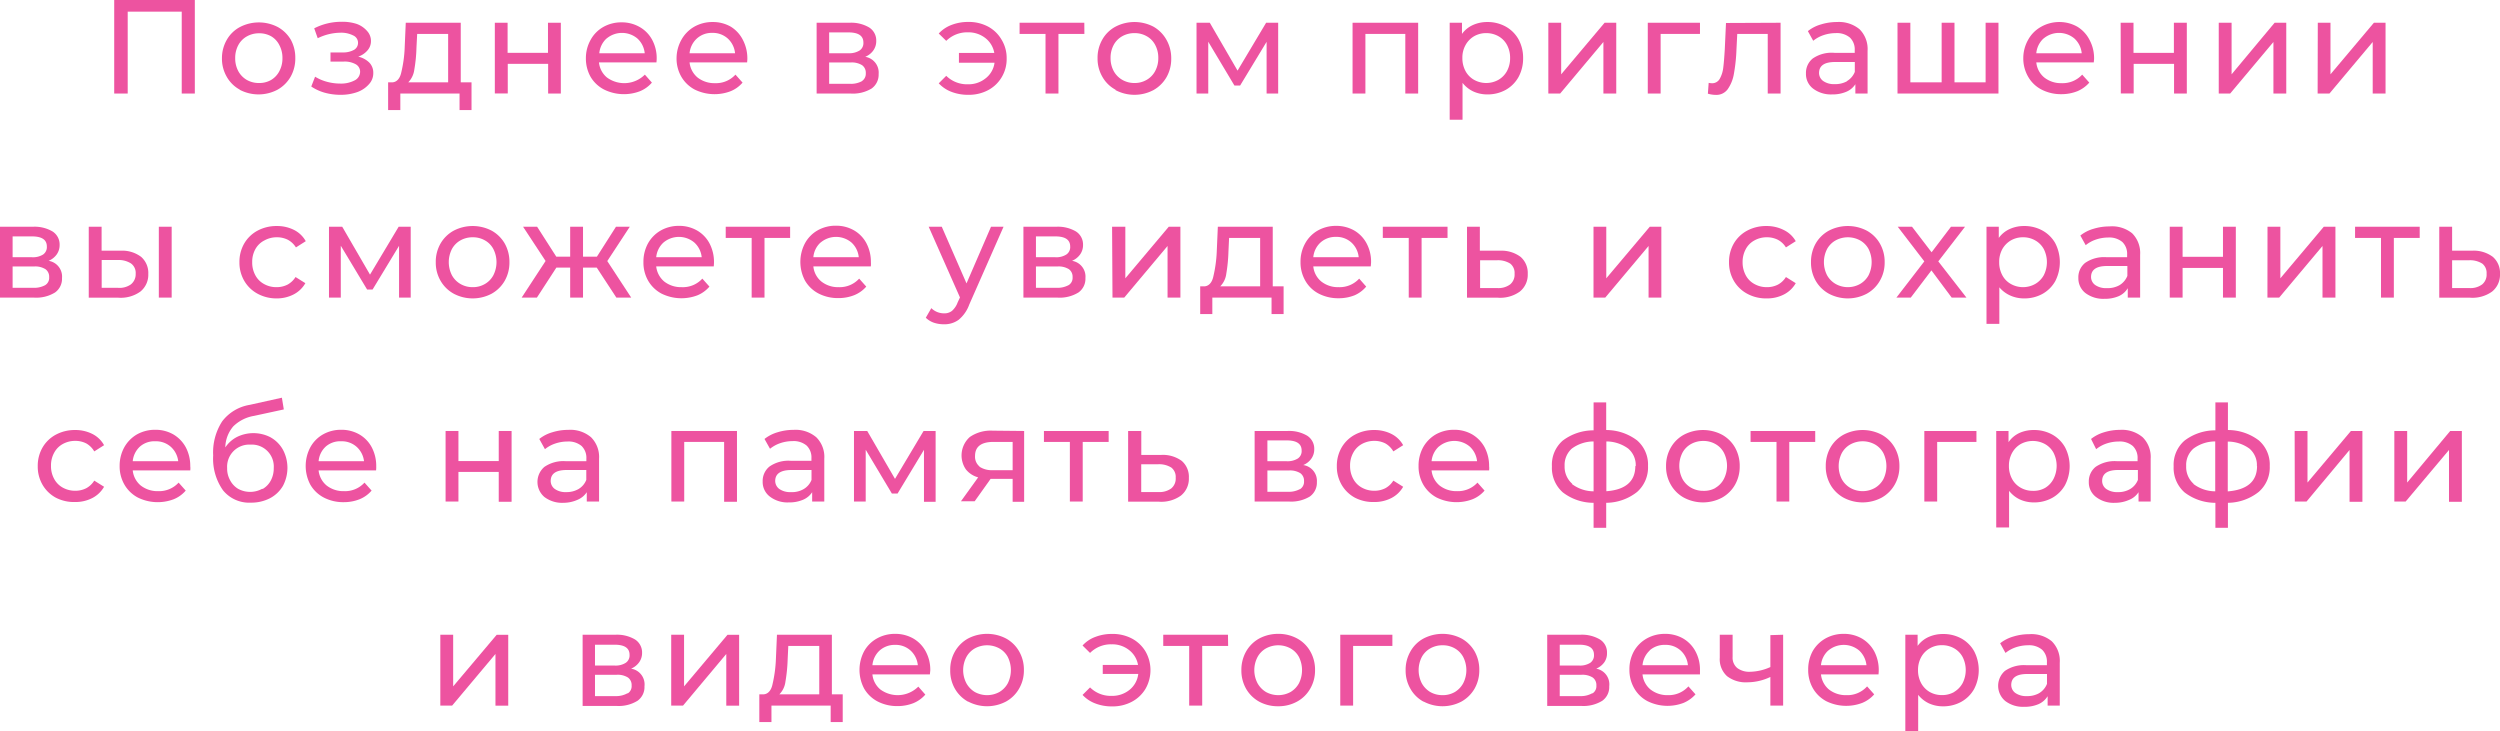 <?xml version="1.0" encoding="UTF-8"?> <svg xmlns="http://www.w3.org/2000/svg" viewBox="0 0 313.24 91.65"> <defs> <style>.cls-1{fill:#ed53a0;}</style> </defs> <g id="Слой_2" data-name="Слой 2"> <g id="Слой_1-2" data-name="Слой 1"> <path class="cls-1" d="M24.41,0V11.72H22.77V1.46H16V11.72H14.31V0Z"></path> <path class="cls-1" d="M30.06,11.24a4.15,4.15,0,0,1-1.65-1.62,4.52,4.52,0,0,1-.6-2.33A4.58,4.58,0,0,1,28.41,5a4.12,4.12,0,0,1,1.65-1.61,5.15,5.15,0,0,1,4.75,0A4.3,4.3,0,0,1,36.45,5,4.67,4.67,0,0,1,37,7.29a4.61,4.61,0,0,1-.59,2.33,4.32,4.32,0,0,1-1.64,1.62,5.08,5.08,0,0,1-4.75,0ZM34,10A2.74,2.74,0,0,0,35,8.92a3.36,3.36,0,0,0,.39-1.63A3.37,3.37,0,0,0,35,5.65,2.65,2.65,0,0,0,34,4.56a3,3,0,0,0-1.53-.39,3.07,3.07,0,0,0-1.54.39,2.74,2.74,0,0,0-1.07,1.09,3.37,3.37,0,0,0-.39,1.64,3.36,3.36,0,0,0,.39,1.63A2.83,2.83,0,0,0,30.9,10a3,3,0,0,0,1.54.4A2.91,2.91,0,0,0,34,10Z"></path> <path class="cls-1" d="M46.29,7.86a1.81,1.81,0,0,1,.48,1.29,2,2,0,0,1-.53,1.39,3.53,3.53,0,0,1-1.48,1,6.2,6.2,0,0,1-2.12.34,7.44,7.44,0,0,1-1.94-.26A5.83,5.83,0,0,1,39,10.84l.48-1.23a5.51,5.51,0,0,0,1.46.63,6.27,6.27,0,0,0,1.66.23,3.64,3.64,0,0,0,1.82-.39A1.21,1.21,0,0,0,45.12,9a1.06,1.06,0,0,0-.55-.95A2.84,2.84,0,0,0,43,7.72H41.41V6.57h1.51a2.78,2.78,0,0,0,1.43-.32,1,1,0,0,0,.51-.87,1,1,0,0,0-.61-.94A3.32,3.32,0,0,0,42.6,4.1a6.58,6.58,0,0,0-2.79.69l-.44-1.24a7.41,7.41,0,0,1,3.4-.82A5.79,5.79,0,0,1,44.7,3,3.14,3.14,0,0,1,46,3.89a1.83,1.83,0,0,1,.48,1.25,1.75,1.75,0,0,1-.43,1.17,2.67,2.67,0,0,1-1.17.79A2.84,2.84,0,0,1,46.29,7.86Z"></path> <path class="cls-1" d="M59.08,10.32v3.47h-1.5V11.72H50.16v2.07H48.63V10.32h.47c.57,0,1-.44,1.17-1.21a15.91,15.91,0,0,0,.44-3.26l.13-3h6.89v7.47ZM51.91,8.73a2.79,2.79,0,0,1-.76,1.59h5V4.25H52.27L52.18,6A18.63,18.63,0,0,1,51.91,8.73Z"></path> <path class="cls-1" d="M62,2.85h1.6V6.62h5.06V2.85h1.61v8.87H68.68V8H63.62v3.71H62Z"></path> <path class="cls-1" d="M82.25,7.82h-7.2a2.8,2.8,0,0,0,1,1.89,3.66,3.66,0,0,0,4.75-.36l.88,1a3.91,3.91,0,0,1-1.5,1.08,5.62,5.62,0,0,1-4.49-.21A4.19,4.19,0,0,1,74,9.63a4.67,4.67,0,0,1-.59-2.34A4.66,4.66,0,0,1,74,5a4.13,4.13,0,0,1,1.59-1.62,4.57,4.57,0,0,1,2.28-.58,4.48,4.48,0,0,1,2.27.58A4.05,4.05,0,0,1,81.72,5a4.84,4.84,0,0,1,.56,2.38Q82.28,7.52,82.25,7.82ZM76,4.82a2.85,2.85,0,0,0-.91,1.85h5.69a2.87,2.87,0,0,0-.91-1.84,3,3,0,0,0-3.87,0Z"></path> <path class="cls-1" d="M93.61,7.82H86.4a2.84,2.84,0,0,0,1,1.89,3.41,3.41,0,0,0,2.19.71,3.29,3.29,0,0,0,2.56-1.07l.89,1a3.91,3.91,0,0,1-1.5,1.08,5.64,5.64,0,0,1-4.5-.21,4.23,4.23,0,0,1-1.68-1.62,4.57,4.57,0,0,1-.59-2.34A4.76,4.76,0,0,1,85.37,5,4.27,4.27,0,0,1,87,3.34a4.61,4.61,0,0,1,2.29-.58,4.48,4.48,0,0,1,2.27.58A4.12,4.12,0,0,1,93.08,5a5,5,0,0,1,.56,2.38Q93.64,7.52,93.61,7.82Zm-6.29-3a2.86,2.86,0,0,0-.92,1.85h5.7a2.87,2.87,0,0,0-.91-1.84,2.79,2.79,0,0,0-1.94-.71A2.76,2.76,0,0,0,87.32,4.82Z"></path> <path class="cls-1" d="M110.09,9.28a2.13,2.13,0,0,1-.88,1.81,4.5,4.5,0,0,1-2.62.63h-4.27V2.85h4.12a4.43,4.43,0,0,1,2.46.59,1.92,1.92,0,0,1,.89,1.68,2,2,0,0,1-.38,1.22,2.35,2.35,0,0,1-1,.78A2,2,0,0,1,110.09,9.28Zm-6.2-2.61h2.41a2.45,2.45,0,0,0,1.4-.34,1.11,1.11,0,0,0,.48-1c0-.85-.63-1.27-1.88-1.27h-2.41Zm4.09,3.5a1.1,1.1,0,0,0,.5-1,1.16,1.16,0,0,0-.46-1,2.44,2.44,0,0,0-1.45-.34h-2.68v2.67h2.58A2.9,2.9,0,0,0,108,10.17Z"></path> <path class="cls-1" d="M123.8,3.33A4.33,4.33,0,0,1,125.51,5a4.39,4.39,0,0,1,.62,2.33,4.4,4.4,0,0,1-.62,2.34,4.33,4.33,0,0,1-1.71,1.63,5.13,5.13,0,0,1-2.46.58,5.75,5.75,0,0,1-2.12-.37,4.22,4.22,0,0,1-1.6-1.07l.94-.94a3.7,3.7,0,0,0,2.72,1.06,3.39,3.39,0,0,0,2.22-.75,2.94,2.94,0,0,0,1.11-1.95h-4.46V6.63h4.43a3,3,0,0,0-1.13-1.87,3.43,3.43,0,0,0-2.17-.71,3.74,3.74,0,0,0-2.72,1.07l-.94-.92a4.16,4.16,0,0,1,1.61-1.08,5.74,5.74,0,0,1,2.11-.37A5.13,5.13,0,0,1,123.8,3.33Z"></path> <path class="cls-1" d="M135.87,4.25h-3.25v7.47H131V4.25h-3.25V2.85h8.11Z"></path> <path class="cls-1" d="M139.77,11.24a4.15,4.15,0,0,1-1.65-1.62,4.52,4.52,0,0,1-.6-2.33,4.58,4.58,0,0,1,.6-2.34,4.12,4.12,0,0,1,1.65-1.61,5.15,5.15,0,0,1,4.75,0A4.3,4.3,0,0,1,146.16,5a4.67,4.67,0,0,1,.59,2.34,4.61,4.61,0,0,1-.59,2.33,4.32,4.32,0,0,1-1.64,1.62,5.08,5.08,0,0,1-4.75,0ZM143.68,10a2.74,2.74,0,0,0,1.06-1.1,3.36,3.36,0,0,0,.39-1.63,3.37,3.37,0,0,0-.39-1.64,2.65,2.65,0,0,0-1.06-1.09,3,3,0,0,0-1.53-.39,3.07,3.07,0,0,0-1.54.39,2.74,2.74,0,0,0-1.07,1.09,3.37,3.37,0,0,0-.39,1.64,3.36,3.36,0,0,0,.39,1.63,2.83,2.83,0,0,0,1.07,1.1,3,3,0,0,0,1.54.4A2.91,2.91,0,0,0,143.68,10Z"></path> <path class="cls-1" d="M160.15,2.85v8.87H158.7V5.24l-3.32,5.48h-.71l-3.28-5.49v6.49h-1.47V2.85h1.66l3.48,6,3.58-6Z"></path> <path class="cls-1" d="M177.69,2.85v8.87h-1.61V4.25h-5v7.47h-1.61V2.85Z"></path> <path class="cls-1" d="M188.66,3.33a4.14,4.14,0,0,1,1.6,1.59,4.81,4.81,0,0,1,.58,2.37,4.84,4.84,0,0,1-.58,2.37,4.17,4.17,0,0,1-1.6,1.6,4.65,4.65,0,0,1-2.31.57,4.19,4.19,0,0,1-1.75-.37,3.72,3.72,0,0,1-1.35-1.08V15h-1.61V2.85h1.54v1.4a3.41,3.41,0,0,1,1.36-1.11,4.31,4.31,0,0,1,1.81-.38A4.65,4.65,0,0,1,188.66,3.33ZM187.75,10a2.83,2.83,0,0,0,1.07-1.1,3.36,3.36,0,0,0,.39-1.63,3.37,3.37,0,0,0-.39-1.64,2.74,2.74,0,0,0-1.07-1.09,3.07,3.07,0,0,0-1.54-.39,3,3,0,0,0-1.51.39,2.9,2.9,0,0,0-1.07,1.1,3.2,3.2,0,0,0-.4,1.63,3.36,3.36,0,0,0,.39,1.63,2.76,2.76,0,0,0,1.07,1.1,3.13,3.13,0,0,0,3.06,0Z"></path> <path class="cls-1" d="M194,2.85h1.61V9.31l5.44-6.46h1.46v8.87H200.9V5.26l-5.42,6.46H194Z"></path> <path class="cls-1" d="M213,4.25h-4.93v7.47h-1.61V2.85H213Z"></path> <path class="cls-1" d="M223.1,2.85v8.87h-1.61V4.25h-3.82l-.1,2a21.06,21.06,0,0,1-.32,3,4.71,4.71,0,0,1-.77,1.92,1.75,1.75,0,0,1-1.49.72,3.84,3.84,0,0,1-1-.15l.1-1.36a2.08,2.08,0,0,0,.4.05,1.08,1.08,0,0,0,1-.58,3.71,3.71,0,0,0,.43-1.4c.07-.53.13-1.3.19-2.29l.15-3.28Z"></path> <path class="cls-1" d="M233,3.67a3.49,3.49,0,0,1,1,2.69v5.36h-1.53V10.55a2.49,2.49,0,0,1-1.14.95,4.37,4.37,0,0,1-1.77.33,3.7,3.7,0,0,1-2.39-.73,2.29,2.29,0,0,1-.89-1.89,2.31,2.31,0,0,1,.85-1.88,4.17,4.17,0,0,1,2.71-.71h2.55V6.3a2.06,2.06,0,0,0-.6-1.59A2.55,2.55,0,0,0,230,4.15a4.79,4.79,0,0,0-1.54.26,4.06,4.06,0,0,0-1.27.7l-.67-1.21a4.63,4.63,0,0,1,1.64-.84,6.74,6.74,0,0,1,2-.3A4.05,4.05,0,0,1,233,3.67Zm-1.6,6.5a2.36,2.36,0,0,0,1-1.16V7.77h-2.48q-2,0-2,1.38a1.24,1.24,0,0,0,.52,1,2.33,2.33,0,0,0,1.44.39A3,3,0,0,0,231.44,10.17Z"></path> <path class="cls-1" d="M250.4,2.85v8.87H237.75V2.85h1.61v7.47h3.92V2.85h1.61v7.47h3.9V2.85Z"></path> <path class="cls-1" d="M262.34,7.82h-7.2a2.8,2.8,0,0,0,1,1.89,3.36,3.36,0,0,0,2.18.71,3.31,3.31,0,0,0,2.57-1.07l.89,1a4.07,4.07,0,0,1-1.5,1.08,5.37,5.37,0,0,1-2,.37,5.29,5.29,0,0,1-2.49-.58,4.1,4.1,0,0,1-1.68-1.62,4.58,4.58,0,0,1-.6-2.34A4.66,4.66,0,0,1,254.11,5a4.13,4.13,0,0,1,1.59-1.62A4.61,4.61,0,0,1,258,2.76a4.53,4.53,0,0,1,2.27.58A4.1,4.1,0,0,1,261.81,5a4.84,4.84,0,0,1,.57,2.38C262.38,7.46,262.36,7.62,262.34,7.82Zm-6.29-3a2.85,2.85,0,0,0-.91,1.85h5.69a2.87,2.87,0,0,0-.91-1.84,3,3,0,0,0-3.87,0Z"></path> <path class="cls-1" d="M265.71,2.85h1.61V6.62h5.06V2.85H274v8.87h-1.6V8h-5.06v3.71h-1.61Z"></path> <path class="cls-1" d="M278,2.85h1.61V9.31L285,2.85h1.46v8.87h-1.61V5.26l-5.42,6.46H278Z"></path> <path class="cls-1" d="M290.41,2.85H292V9.31l5.44-6.46h1.46v8.87h-1.61V5.26l-5.42,6.46h-1.48Z"></path> <path class="cls-1" d="M7.77,34.84a2.1,2.1,0,0,1-.88,1.81,4.48,4.48,0,0,1-2.62.64H0V28.41H4.12A4.43,4.43,0,0,1,6.58,29a1.93,1.93,0,0,1,.89,1.69,2,2,0,0,1-.38,1.21,2.37,2.37,0,0,1-1,.78A2,2,0,0,1,7.77,34.84ZM1.58,32.23H4a2.39,2.39,0,0,0,1.4-.34,1.13,1.13,0,0,0,.47-1c0-.85-.62-1.27-1.87-1.27H1.58Zm4.08,3.5a1.07,1.07,0,0,0,.5-1,1.16,1.16,0,0,0-.46-1,2.42,2.42,0,0,0-1.45-.34H1.58v2.67H4.15A2.88,2.88,0,0,0,5.66,35.73Z"></path> <path class="cls-1" d="M17.69,32.19a2.67,2.67,0,0,1,.89,2.13,2.7,2.7,0,0,1-1,2.22,4.21,4.21,0,0,1-2.75.76H11.12V28.41h1.61v3h2.4A3.93,3.93,0,0,1,17.69,32.19Zm-1.3,3.45A1.62,1.62,0,0,0,17,34.3,1.46,1.46,0,0,0,16.4,33a2.87,2.87,0,0,0-1.66-.42l-2,0v3.48l2,0A2.46,2.46,0,0,0,16.39,35.64Zm3.51-7.23h1.61v8.88H19.9Z"></path> <path class="cls-1" d="M32.27,36.8a4.27,4.27,0,0,1-1.67-1.62,4.52,4.52,0,0,1-.6-2.33,4.58,4.58,0,0,1,.6-2.34,4.24,4.24,0,0,1,1.67-1.61,5,5,0,0,1,2.42-.58,4.69,4.69,0,0,1,2.15.49,3.45,3.45,0,0,1,1.47,1.41L37.08,31a2.74,2.74,0,0,0-1-.95,3,3,0,0,0-1.38-.32,3.11,3.11,0,0,0-1.56.39A2.66,2.66,0,0,0,32,31.21a3.27,3.27,0,0,0-.4,1.64A3.3,3.3,0,0,0,32,34.5a2.66,2.66,0,0,0,1.09,1.09,3.11,3.11,0,0,0,1.56.39,3,3,0,0,0,1.38-.32,2.74,2.74,0,0,0,1-.95l1.23.77a3.57,3.57,0,0,1-1.47,1.41,4.58,4.58,0,0,1-2.15.5A4.93,4.93,0,0,1,32.27,36.8Z"></path> <path class="cls-1" d="M51.46,28.41v8.88H50V30.8l-3.32,5.48H46L42.7,30.79v6.5H41.22V28.41h1.66l3.48,6,3.59-6Z"></path> <path class="cls-1" d="M56.85,36.8a4.28,4.28,0,0,1-1.65-1.62,4.52,4.52,0,0,1-.6-2.33,4.58,4.58,0,0,1,.6-2.34,4.26,4.26,0,0,1,1.65-1.61,5.15,5.15,0,0,1,4.75,0,4.3,4.3,0,0,1,1.64,1.61,4.67,4.67,0,0,1,.59,2.34,4.61,4.61,0,0,1-.59,2.33A4.32,4.32,0,0,1,61.6,36.8a5.08,5.08,0,0,1-4.75,0Zm3.91-1.22a2.74,2.74,0,0,0,1.06-1.1,3.62,3.62,0,0,0,0-3.27,2.65,2.65,0,0,0-1.06-1.09,3,3,0,0,0-1.53-.39,3.07,3.07,0,0,0-1.54.39,2.74,2.74,0,0,0-1.07,1.09,3.62,3.62,0,0,0,0,3.27,2.83,2.83,0,0,0,1.07,1.1,3,3,0,0,0,1.54.4A2.91,2.91,0,0,0,60.76,35.58Z"></path> <path class="cls-1" d="M74.77,33.53H73.05v3.76H71.44V33.53H69.71l-2.44,3.76H65.36l3-4.59-2.82-4.29H67.3l2.4,3.75h1.74V28.41h1.61v3.75h1.74l2.39-3.75h1.73l-2.82,4.3,3,4.58H77.23Z"></path> <path class="cls-1" d="M89.43,33.38H82.22a2.88,2.88,0,0,0,1,1.89,3.41,3.41,0,0,0,2.19.71A3.29,3.29,0,0,0,88,34.91l.89,1A4,4,0,0,1,87.39,37a5.64,5.64,0,0,1-4.5-.21,4.23,4.23,0,0,1-1.68-1.62,4.57,4.57,0,0,1-.59-2.34,4.76,4.76,0,0,1,.57-2.33,4.22,4.22,0,0,1,1.6-1.62,4.55,4.55,0,0,1,2.28-.58,4.48,4.48,0,0,1,2.27.58,4.05,4.05,0,0,1,1.56,1.62,5,5,0,0,1,.56,2.38Q89.46,33.08,89.43,33.38Zm-6.29-3a2.86,2.86,0,0,0-.92,1.85h5.7A2.87,2.87,0,0,0,87,30.39a3,3,0,0,0-3.87,0Z"></path> <path class="cls-1" d="M99,29.81H95.79v7.48H94.18V29.81H90.93v-1.4H99Z"></path> <path class="cls-1" d="M109.11,33.38h-7.2a2.8,2.8,0,0,0,1,1.89,3.36,3.36,0,0,0,2.18.71,3.29,3.29,0,0,0,2.56-1.07l.89,1a4,4,0,0,1-1.5,1.07,5.32,5.32,0,0,1-2,.37,5.26,5.26,0,0,1-2.49-.58,4.19,4.19,0,0,1-1.69-1.62,5,5,0,0,1,0-4.67,4.13,4.13,0,0,1,1.59-1.62,4.55,4.55,0,0,1,2.28-.58,4.48,4.48,0,0,1,2.27.58,4.05,4.05,0,0,1,1.56,1.62,5,5,0,0,1,.56,2.38Q109.14,33.08,109.11,33.38Zm-6.29-3a2.81,2.81,0,0,0-.91,1.85h5.69a2.87,2.87,0,0,0-.91-1.84,3,3,0,0,0-3.87,0Z"></path> <path class="cls-1" d="M125.74,28.41l-4.3,9.76a4.38,4.38,0,0,1-1.34,1.91,3,3,0,0,1-1.83.55,3.88,3.88,0,0,1-1.27-.2,2.65,2.65,0,0,1-1-.62l.69-1.2a2.26,2.26,0,0,0,1.59.65,1.51,1.51,0,0,0,1-.31,2.6,2.6,0,0,0,.71-1.06l.29-.62-3.92-8.86H118l3.1,7.1,3.07-7.1Z"></path> <path class="cls-1" d="M136,34.84a2.1,2.1,0,0,1-.88,1.81,4.48,4.48,0,0,1-2.62.64h-4.27V28.41h4.12a4.43,4.43,0,0,1,2.46.59,1.93,1.93,0,0,1,.89,1.69,2,2,0,0,1-.38,1.21,2.37,2.37,0,0,1-1,.78A2,2,0,0,1,136,34.84Zm-6.2-2.61h2.42a2.34,2.34,0,0,0,1.39-.34,1.11,1.11,0,0,0,.48-1c0-.85-.62-1.27-1.87-1.27h-2.42Zm4.09,3.5a1.07,1.07,0,0,0,.5-1,1.16,1.16,0,0,0-.46-1,2.42,2.42,0,0,0-1.45-.34h-2.68v2.67h2.58A2.88,2.88,0,0,0,133.88,35.73Z"></path> <path class="cls-1" d="M139.34,28.41H141v6.46l5.44-6.46h1.46v8.88h-1.61V30.82l-5.43,6.47h-1.47Z"></path> <path class="cls-1" d="M160.83,35.88v3.47h-1.51V37.29H151.9v2.06h-1.52V35.88h.47c.57,0,1-.44,1.17-1.21a16.64,16.64,0,0,0,.44-3.26l.13-3h6.88v7.47Zm-7.18-1.59a2.73,2.73,0,0,1-.76,1.59h5V29.81H154l-.08,1.71A19.88,19.88,0,0,1,153.65,34.29Z"></path> <path class="cls-1" d="M171.75,33.38h-7.2a2.8,2.8,0,0,0,1,1.89,3.36,3.36,0,0,0,2.18.71,3.31,3.31,0,0,0,2.57-1.07l.88,1A4,4,0,0,1,169.72,37a5.37,5.37,0,0,1-2,.37,5.29,5.29,0,0,1-2.49-.58,4.1,4.1,0,0,1-1.68-1.62,4.58,4.58,0,0,1-.6-2.34,4.66,4.66,0,0,1,.58-2.33,4.13,4.13,0,0,1,1.59-1.62,4.61,4.61,0,0,1,2.29-.58,4.53,4.53,0,0,1,2.27.58,4.1,4.1,0,0,1,1.55,1.62,4.84,4.84,0,0,1,.56,2.38Q171.78,33.08,171.75,33.38Zm-6.29-3a2.85,2.85,0,0,0-.91,1.85h5.69a2.87,2.87,0,0,0-.91-1.84,2.77,2.77,0,0,0-1.93-.71A2.82,2.82,0,0,0,165.46,30.38Z"></path> <path class="cls-1" d="M181.37,29.81h-3.25v7.48h-1.61V29.81h-3.25v-1.4h8.11Z"></path> <path class="cls-1" d="M190.53,32.19a2.67,2.67,0,0,1,.89,2.13,2.7,2.7,0,0,1-1,2.22,4.21,4.21,0,0,1-2.75.76h-3.86V28.41h1.61v3H188A4,4,0,0,1,190.53,32.19Zm-1.32,3.45a1.59,1.59,0,0,0,.56-1.34,1.48,1.48,0,0,0-.54-1.27,2.86,2.86,0,0,0-1.67-.42l-2.11,0v3.48l2.11,0A2.46,2.46,0,0,0,189.21,35.64Z"></path> <path class="cls-1" d="M199.66,28.41h1.6v6.46l5.45-6.46h1.45v8.88h-1.6V30.82l-5.43,6.47h-1.47Z"></path> <path class="cls-1" d="M218.91,36.8a4.27,4.27,0,0,1-1.67-1.62,4.52,4.52,0,0,1-.6-2.33,4.58,4.58,0,0,1,.6-2.34,4.24,4.24,0,0,1,1.67-1.61,5,5,0,0,1,2.42-.58,4.69,4.69,0,0,1,2.15.49A3.45,3.45,0,0,1,225,30.22l-1.23.78a2.67,2.67,0,0,0-1-.95,3,3,0,0,0-1.38-.32,3.11,3.11,0,0,0-1.56.39,2.66,2.66,0,0,0-1.09,1.09,3.37,3.37,0,0,0-.4,1.64,3.41,3.41,0,0,0,.4,1.65,2.66,2.66,0,0,0,1.09,1.09,3.11,3.11,0,0,0,1.56.39,3,3,0,0,0,1.38-.32,2.67,2.67,0,0,0,1-.95l1.23.77a3.57,3.57,0,0,1-1.47,1.41,4.58,4.58,0,0,1-2.15.5A4.93,4.93,0,0,1,218.91,36.8Z"></path> <path class="cls-1" d="M229.15,36.8a4.28,4.28,0,0,1-1.65-1.62,4.61,4.61,0,0,1-.59-2.33,4.67,4.67,0,0,1,.59-2.34,4.26,4.26,0,0,1,1.65-1.61,5.15,5.15,0,0,1,4.75,0,4.23,4.23,0,0,1,1.64,1.61,4.58,4.58,0,0,1,.6,2.34,4.52,4.52,0,0,1-.6,2.33,4.25,4.25,0,0,1-1.64,1.62,5.08,5.08,0,0,1-4.75,0Zm3.91-1.22a2.83,2.83,0,0,0,1.07-1.1,3.71,3.71,0,0,0,0-3.27,2.74,2.74,0,0,0-1.07-1.09,3.2,3.2,0,0,0-3.06,0,2.76,2.76,0,0,0-1.08,1.09,3.62,3.62,0,0,0,0,3.27,2.85,2.85,0,0,0,1.08,1.1,3.13,3.13,0,0,0,3.06,0Z"></path> <path class="cls-1" d="M244.54,37.29,242,33.88l-2.59,3.41h-1.8l3.5-4.54-3.33-4.34h1.79l2.45,3.2,2.43-3.2h1.76l-3.35,4.34,3.53,4.54Z"></path> <path class="cls-1" d="M255.92,28.89a4.14,4.14,0,0,1,1.6,1.59,5.21,5.21,0,0,1,0,4.74,4.17,4.17,0,0,1-1.6,1.6,4.65,4.65,0,0,1-2.31.57,4.19,4.19,0,0,1-1.75-.37A3.8,3.8,0,0,1,250.51,36v4.58H248.9V28.41h1.54v1.4a3.41,3.41,0,0,1,1.36-1.11,4.28,4.28,0,0,1,1.81-.38A4.65,4.65,0,0,1,255.92,28.89ZM255,35.58a2.85,2.85,0,0,0,1.08-1.1,3.62,3.62,0,0,0,0-3.27A2.76,2.76,0,0,0,255,30.12a3,3,0,0,0-1.53-.39,3,3,0,0,0-1.51.39,2.92,2.92,0,0,0-1.08,1.1,3.3,3.3,0,0,0-.39,1.63,3.36,3.36,0,0,0,.39,1.63,2.7,2.7,0,0,0,1.07,1.1,3.11,3.11,0,0,0,3.05,0Z"></path> <path class="cls-1" d="M267.15,29.23a3.49,3.49,0,0,1,1,2.69v5.37H266.6V36.11a2.49,2.49,0,0,1-1.14,1,4.37,4.37,0,0,1-1.77.33,3.72,3.72,0,0,1-2.39-.72,2.34,2.34,0,0,1-.89-1.9,2.31,2.31,0,0,1,.85-1.88,4.17,4.17,0,0,1,2.71-.71h2.55v-.32a2.06,2.06,0,0,0-.6-1.59,2.55,2.55,0,0,0-1.78-.56,4.79,4.79,0,0,0-1.54.26,4.06,4.06,0,0,0-1.27.7l-.67-1.21a4.71,4.71,0,0,1,1.64-.84,6.74,6.74,0,0,1,2-.3A4,4,0,0,1,267.15,29.23Zm-1.6,6.51a2.38,2.38,0,0,0,1-1.17V33.33H264q-2,0-2,1.38a1.24,1.24,0,0,0,.52,1,2.33,2.33,0,0,0,1.44.39A3,3,0,0,0,265.55,35.74Z"></path> <path class="cls-1" d="M271.86,28.41h1.61v3.77h5.06V28.41h1.61v8.88h-1.61V33.57h-5.06v3.72h-1.61Z"></path> <path class="cls-1" d="M284.11,28.41h1.61v6.46l5.44-6.46h1.46v8.88H291V30.82l-5.43,6.47h-1.47Z"></path> <path class="cls-1" d="M303.18,29.81h-3.24v7.48h-1.61V29.81h-3.25v-1.4h8.1Z"></path> <path class="cls-1" d="M312.35,32.19a2.67,2.67,0,0,1,.89,2.13,2.7,2.7,0,0,1-1,2.22,4.21,4.21,0,0,1-2.75.76h-3.86V28.41h1.61v3h2.5A4,4,0,0,1,312.35,32.19ZM311,35.64a1.59,1.59,0,0,0,.56-1.34,1.48,1.48,0,0,0-.54-1.27,2.86,2.86,0,0,0-1.67-.42l-2.11,0v3.48l2.11,0A2.46,2.46,0,0,0,311,35.64Z"></path> <path class="cls-1" d="M7,62.36a4.27,4.27,0,0,1-1.67-1.62,4.52,4.52,0,0,1-.6-2.33,4.58,4.58,0,0,1,.6-2.34A4.24,4.24,0,0,1,7,54.46a5,5,0,0,1,2.42-.58,4.69,4.69,0,0,1,2.15.49,3.45,3.45,0,0,1,1.47,1.41l-1.23.78a2.7,2.7,0,0,0-1-1,3,3,0,0,0-1.37-.32,3.18,3.18,0,0,0-1.57.39,2.7,2.7,0,0,0-1.08,1.09,3.27,3.27,0,0,0-.4,1.64,3.3,3.3,0,0,0,.4,1.65,2.7,2.7,0,0,0,1.08,1.09,3.18,3.18,0,0,0,1.57.39,3,3,0,0,0,1.37-.32,2.7,2.7,0,0,0,1-.95l1.23.77a3.57,3.57,0,0,1-1.47,1.41,4.58,4.58,0,0,1-2.15.5A4.93,4.93,0,0,1,7,62.36Z"></path> <path class="cls-1" d="M23.84,58.94H16.63a2.84,2.84,0,0,0,1,1.89,3.41,3.41,0,0,0,2.19.71,3.31,3.31,0,0,0,2.56-1.07l.89,1a3.91,3.91,0,0,1-1.5,1.08,5.64,5.64,0,0,1-4.5-.21,4.23,4.23,0,0,1-1.68-1.62,4.58,4.58,0,0,1-.6-2.34,4.76,4.76,0,0,1,.58-2.33,4.27,4.27,0,0,1,1.59-1.62,4.61,4.61,0,0,1,2.29-.58,4.48,4.48,0,0,1,2.27.58,4.19,4.19,0,0,1,1.56,1.62,5,5,0,0,1,.56,2.38Q23.87,58.64,23.84,58.94Zm-6.29-3a2.86,2.86,0,0,0-.92,1.85h5.7A2.87,2.87,0,0,0,21.42,56a2.79,2.79,0,0,0-1.94-.71A2.75,2.75,0,0,0,17.55,55.94Z"></path> <path class="cls-1" d="M33.94,54.82a4,4,0,0,1,1.51,1.53,4.82,4.82,0,0,1,0,4.53,4.06,4.06,0,0,1-1.63,1.55,5.09,5.09,0,0,1-2.38.55,4.22,4.22,0,0,1-3.5-1.55,6.86,6.86,0,0,1-1.23-4.36,7.16,7.16,0,0,1,1.13-4.28,5.44,5.44,0,0,1,3.43-2.06l4.05-.9.24,1.47-3.74.81a4.85,4.85,0,0,0-2.59,1.31,4.17,4.17,0,0,0-1,2.64,3.91,3.91,0,0,1,1.48-1.32,4.67,4.67,0,0,1,4.24.08Zm-1,6.43a2.69,2.69,0,0,0,1-1.06,3.25,3.25,0,0,0,.36-1.55,2.75,2.75,0,0,0-2.91-2.93,2.77,2.77,0,0,0-2.93,2.93,3,3,0,0,0,.38,1.55,2.72,2.72,0,0,0,1,1.06,3.14,3.14,0,0,0,3,0Z"></path> <path class="cls-1" d="M47.12,58.94h-7.2a2.83,2.83,0,0,0,1,1.89,3.41,3.41,0,0,0,2.19.71,3.29,3.29,0,0,0,2.56-1.07l.89,1a3.91,3.91,0,0,1-1.5,1.08,5.32,5.32,0,0,1-2,.37,5.26,5.26,0,0,1-2.49-.58,4.19,4.19,0,0,1-1.69-1.62,5,5,0,0,1,0-4.67,4.13,4.13,0,0,1,1.59-1.62,4.55,4.55,0,0,1,2.28-.58,4.48,4.48,0,0,1,2.27.58,4.05,4.05,0,0,1,1.56,1.62,5,5,0,0,1,.56,2.38Q47.15,58.64,47.12,58.94Zm-6.29-3a2.81,2.81,0,0,0-.91,1.85h5.69A2.87,2.87,0,0,0,44.7,56a2.79,2.79,0,0,0-1.94-.71A2.76,2.76,0,0,0,40.83,55.94Z"></path> <path class="cls-1" d="M55.83,54h1.61v3.77h5.05V54H64.1v8.87H62.49V59.13H57.44v3.71H55.83Z"></path> <path class="cls-1" d="M74.06,54.79a3.49,3.49,0,0,1,1,2.69v5.36H73.52V61.67a2.57,2.57,0,0,1-1.15.95A4.37,4.37,0,0,1,70.6,63a3.67,3.67,0,0,1-2.39-.73,2.48,2.48,0,0,1,0-3.77,4.2,4.2,0,0,1,2.72-.71h2.54v-.32a2.06,2.06,0,0,0-.6-1.59,2.55,2.55,0,0,0-1.78-.56,4.79,4.79,0,0,0-1.54.26,4.06,4.06,0,0,0-1.27.7L67.57,55a4.71,4.71,0,0,1,1.64-.84,6.74,6.74,0,0,1,2-.3A4,4,0,0,1,74.06,54.79Zm-1.6,6.5a2.31,2.31,0,0,0,1-1.16V58.89H71q-2,0-2,1.38a1.24,1.24,0,0,0,.52,1,2.33,2.33,0,0,0,1.44.39A3,3,0,0,0,72.46,61.29Z"></path> <path class="cls-1" d="M92.34,54v8.87H90.73V55.37h-5v7.47H84.12V54Z"></path> <path class="cls-1" d="M102.28,54.79a3.46,3.46,0,0,1,1,2.69v5.36h-1.52V61.67a2.52,2.52,0,0,1-1.15.95,4.37,4.37,0,0,1-1.77.33,3.62,3.62,0,0,1-2.38-.73,2.29,2.29,0,0,1-.9-1.89,2.32,2.32,0,0,1,.86-1.88,4.15,4.15,0,0,1,2.71-.71h2.54v-.32a2.06,2.06,0,0,0-.6-1.59,2.52,2.52,0,0,0-1.77-.56,4.85,4.85,0,0,0-1.55.26,4.18,4.18,0,0,0-1.27.7L95.79,55a4.8,4.8,0,0,1,1.64-.84,6.78,6.78,0,0,1,2-.3A4,4,0,0,1,102.28,54.79Zm-1.6,6.5a2.31,2.31,0,0,0,1-1.16V58.89H99.18c-1.37,0-2.05.46-2.05,1.38a1.26,1.26,0,0,0,.52,1,2.37,2.37,0,0,0,1.44.39A2.9,2.9,0,0,0,100.68,61.29Z"></path> <path class="cls-1" d="M117.23,54v8.87h-1.46V56.36l-3.31,5.48h-.71l-3.28-5.49v6.49H107V54h1.66l3.48,6,3.58-6Z"></path> <path class="cls-1" d="M128.32,54v8.87h-1.44V60h-2.76l-2,2.81h-1.72l2.16-3a2.92,2.92,0,0,1-1.54-1,3.09,3.09,0,0,1,.5-4.06,4.61,4.61,0,0,1,2.86-.79Zm-5.59,4.48a2.82,2.82,0,0,0,1.69.43h2.46V55.37h-2.4c-1.54,0-2.31.59-2.31,1.76A1.58,1.58,0,0,0,122.73,58.45Z"></path> <path class="cls-1" d="M138.91,55.37h-3.25v7.47h-1.61V55.37H130.8V54h8.11Z"></path> <path class="cls-1" d="M148.07,57.75a2.64,2.64,0,0,1,.89,2.13,2.7,2.7,0,0,1-1,2.22,4.21,4.21,0,0,1-2.75.76l-3.86,0V54H143v3h2.5A4,4,0,0,1,148.07,57.75Zm-1.32,3.45a1.59,1.59,0,0,0,.56-1.34,1.48,1.48,0,0,0-.54-1.27,2.86,2.86,0,0,0-1.67-.42l-2.11,0v3.48l2.11,0A2.52,2.52,0,0,0,146.75,61.2Z"></path> <path class="cls-1" d="M165,60.4a2.13,2.13,0,0,1-.88,1.81,4.5,4.5,0,0,1-2.62.63H157.2V54h4.12a4.43,4.43,0,0,1,2.46.59,1.93,1.93,0,0,1,.89,1.69,2,2,0,0,1-.38,1.21,2.35,2.35,0,0,1-1,.78A2,2,0,0,1,165,60.4Zm-6.2-2.61h2.41a2.45,2.45,0,0,0,1.4-.34,1.11,1.11,0,0,0,.48-1c0-.85-.63-1.27-1.88-1.27h-2.41Zm4.09,3.5a1.09,1.09,0,0,0,.5-1,1.16,1.16,0,0,0-.46-1,2.44,2.44,0,0,0-1.45-.34h-2.68v2.67h2.58A2.9,2.9,0,0,0,162.86,61.29Z"></path> <path class="cls-1" d="M169.77,62.36a4.27,4.27,0,0,1-1.67-1.62,4.52,4.52,0,0,1-.6-2.33,4.58,4.58,0,0,1,.6-2.34,4.24,4.24,0,0,1,1.67-1.61,5,5,0,0,1,2.42-.58,4.69,4.69,0,0,1,2.15.49,3.45,3.45,0,0,1,1.47,1.41l-1.23.78a2.7,2.7,0,0,0-1-1,3,3,0,0,0-1.37-.32,3.18,3.18,0,0,0-1.57.39,2.7,2.7,0,0,0-1.08,1.09,3.27,3.27,0,0,0-.4,1.64,3.3,3.3,0,0,0,.4,1.65,2.7,2.7,0,0,0,1.08,1.09,3.18,3.18,0,0,0,1.57.39,3,3,0,0,0,1.37-.32,2.7,2.7,0,0,0,1-.95l1.23.77a3.57,3.57,0,0,1-1.47,1.41,4.58,4.58,0,0,1-2.15.5A4.93,4.93,0,0,1,169.77,62.36Z"></path> <path class="cls-1" d="M186.58,58.94h-7.21a2.84,2.84,0,0,0,1,1.89,3.41,3.41,0,0,0,2.19.71,3.31,3.31,0,0,0,2.56-1.07l.89,1a3.91,3.91,0,0,1-1.5,1.08,5.64,5.64,0,0,1-4.5-.21,4.23,4.23,0,0,1-1.68-1.62,4.57,4.57,0,0,1-.59-2.34,4.76,4.76,0,0,1,.57-2.33,4.27,4.27,0,0,1,1.59-1.62,4.61,4.61,0,0,1,2.29-.58,4.48,4.48,0,0,1,2.27.58,4.19,4.19,0,0,1,1.56,1.62,5,5,0,0,1,.56,2.38Q186.61,58.64,186.58,58.94Zm-6.29-3a2.86,2.86,0,0,0-.92,1.85h5.7a2.89,2.89,0,0,0-.92-1.84,3,3,0,0,0-3.86,0Z"></path> <path class="cls-1" d="M205.12,61.64A6.31,6.31,0,0,1,201.25,63v3.13h-1.58V63a6.31,6.31,0,0,1-3.86-1.31,4.09,4.09,0,0,1-1.36-3.26,4,4,0,0,1,1.35-3.22,6.38,6.38,0,0,1,3.87-1.29V50.42h1.58v3.46a6.43,6.43,0,0,1,3.87,1.3,4,4,0,0,1,1.37,3.21A4.09,4.09,0,0,1,205.12,61.64Zm-8.17-1a4.53,4.53,0,0,0,2.72.92V55.31a4.61,4.61,0,0,0-2.73.9,2.75,2.75,0,0,0-.9,2.18A2.82,2.82,0,0,0,197,60.62Zm8-2.23A2.72,2.72,0,0,0,204,56.2a4.66,4.66,0,0,0-2.73-.89v6.24C203.68,61.37,204.9,60.31,204.9,58.39Z"></path> <path class="cls-1" d="M211,62.36a4.21,4.21,0,0,1-1.65-1.62,4.52,4.52,0,0,1-.6-2.33,4.58,4.58,0,0,1,.6-2.34A4.19,4.19,0,0,1,211,54.46a5.15,5.15,0,0,1,4.75,0,4.23,4.23,0,0,1,1.64,1.61,4.67,4.67,0,0,1,.59,2.34,4.61,4.61,0,0,1-.59,2.33,4.25,4.25,0,0,1-1.64,1.62,5.08,5.08,0,0,1-4.75,0Zm3.91-1.22A2.74,2.74,0,0,0,216,60a3.62,3.62,0,0,0,0-3.27,2.65,2.65,0,0,0-1.06-1.09,3,3,0,0,0-1.53-.39,3.07,3.07,0,0,0-1.54.39,2.74,2.74,0,0,0-1.07,1.09,3.62,3.62,0,0,0,0,3.27,2.83,2.83,0,0,0,1.07,1.1,3,3,0,0,0,1.54.4A2.91,2.91,0,0,0,214.94,61.14Z"></path> <path class="cls-1" d="M227.44,55.37h-3.25v7.47h-1.6V55.37h-3.25V54h8.1Z"></path> <path class="cls-1" d="M231,62.36a4.28,4.28,0,0,1-1.65-1.62,4.61,4.61,0,0,1-.59-2.33,4.67,4.67,0,0,1,.59-2.34A4.26,4.26,0,0,1,231,54.46a5.15,5.15,0,0,1,4.75,0,4.23,4.23,0,0,1,1.64,1.61,4.58,4.58,0,0,1,.6,2.34,4.52,4.52,0,0,1-.6,2.33,4.25,4.25,0,0,1-1.64,1.62,5.08,5.08,0,0,1-4.75,0Zm3.91-1.22a2.83,2.83,0,0,0,1.07-1.1,3.71,3.71,0,0,0,0-3.27,2.74,2.74,0,0,0-1.07-1.09,3.2,3.2,0,0,0-3.06,0,2.76,2.76,0,0,0-1.08,1.09,3.62,3.62,0,0,0,0,3.27,2.85,2.85,0,0,0,1.08,1.1,3.13,3.13,0,0,0,3.06,0Z"></path> <path class="cls-1" d="M247.64,55.37h-4.92v7.47h-1.61V54h6.53Z"></path> <path class="cls-1" d="M257.14,54.45a4.14,4.14,0,0,1,1.6,1.59,5.13,5.13,0,0,1,0,4.74,4.17,4.17,0,0,1-1.6,1.6,4.65,4.65,0,0,1-2.31.57,4.19,4.19,0,0,1-1.75-.37,3.72,3.72,0,0,1-1.35-1.08v4.59h-1.61V54h1.54v1.4A3.41,3.41,0,0,1,253,54.26a4.31,4.31,0,0,1,1.81-.38A4.65,4.65,0,0,1,257.14,54.45Zm-.91,6.69A2.83,2.83,0,0,0,257.3,60a3.62,3.62,0,0,0,0-3.27,2.74,2.74,0,0,0-1.07-1.09,3.18,3.18,0,0,0-3.05,0,2.9,2.9,0,0,0-1.07,1.1,3.31,3.31,0,0,0-.4,1.63A3.36,3.36,0,0,0,252.1,60a2.76,2.76,0,0,0,1.07,1.1,3,3,0,0,0,1.53.4A2.91,2.91,0,0,0,256.23,61.14Z"></path> <path class="cls-1" d="M268.47,54.79a3.46,3.46,0,0,1,1,2.69v5.36h-1.52V61.67a2.52,2.52,0,0,1-1.15.95A4.37,4.37,0,0,1,265,63a3.62,3.62,0,0,1-2.38-.73,2.29,2.29,0,0,1-.9-1.89,2.34,2.34,0,0,1,.85-1.88,4.2,4.2,0,0,1,2.72-.71h2.54v-.32a2.06,2.06,0,0,0-.6-1.59,2.52,2.52,0,0,0-1.77-.56,4.85,4.85,0,0,0-1.55.26,4.18,4.18,0,0,0-1.27.7L262,55a4.8,4.8,0,0,1,1.64-.84,6.78,6.78,0,0,1,2-.3A4,4,0,0,1,268.47,54.79Zm-1.6,6.5a2.31,2.31,0,0,0,1-1.16V58.89h-2.48q-2,0-2,1.38a1.24,1.24,0,0,0,.52,1,2.37,2.37,0,0,0,1.44.39A2.9,2.9,0,0,0,266.87,61.29Z"></path> <path class="cls-1" d="M283,61.64A6.31,6.31,0,0,1,279.15,63v3.13h-1.57V63a6.32,6.32,0,0,1-3.87-1.31,4.09,4.09,0,0,1-1.36-3.26,4,4,0,0,1,1.36-3.22,6.33,6.33,0,0,1,3.87-1.29V50.42h1.57v3.46a6.43,6.43,0,0,1,3.87,1.3,4,4,0,0,1,1.37,3.21A4.06,4.06,0,0,1,283,61.64Zm-8.17-1a4.54,4.54,0,0,0,2.73.92V55.31a4.56,4.56,0,0,0-2.73.9,2.72,2.72,0,0,0-.91,2.18A2.82,2.82,0,0,0,274.85,60.62Zm7.95-2.23a2.72,2.72,0,0,0-.92-2.19,4.61,4.61,0,0,0-2.73-.89v6.24C281.58,61.37,282.8,60.31,282.8,58.39Z"></path> <path class="cls-1" d="M287.51,54h1.61v6.46L294.56,54H296v8.87h-1.61V56.38L289,62.84h-1.47Z"></path> <path class="cls-1" d="M300,54h1.61v6.46L307,54h1.46v8.87h-1.61V56.38l-5.43,6.46H300Z"></path> <path class="cls-1" d="M55.17,79.53h1.61V86l5.45-6.46h1.45v8.88h-1.6V81.94l-5.43,6.47H55.17Z"></path> <path class="cls-1" d="M80.75,86a2.1,2.1,0,0,1-.88,1.81,4.48,4.48,0,0,1-2.62.64H73V79.53H77.1a4.43,4.43,0,0,1,2.46.59,1.93,1.93,0,0,1,.89,1.69A2,2,0,0,1,80.07,83a2.37,2.37,0,0,1-1,.78A2,2,0,0,1,80.75,86Zm-6.2-2.61H77a2.35,2.35,0,0,0,1.4-.34,1.11,1.11,0,0,0,.48-1c0-.85-.62-1.27-1.88-1.27H74.55Zm4.09,3.5a1.07,1.07,0,0,0,.5-1,1.16,1.16,0,0,0-.46-1,2.42,2.42,0,0,0-1.45-.34H74.55v2.67h2.58A2.88,2.88,0,0,0,78.64,86.85Z"></path> <path class="cls-1" d="M84.1,79.53h1.61V86l5.44-6.46h1.46v8.88H91V81.94l-5.42,6.47H84.1Z"></path> <path class="cls-1" d="M105.59,87v3.47h-1.51V88.41H96.66v2.06H95.14V87h.47c.57,0,1-.44,1.17-1.21a16.64,16.64,0,0,0,.44-3.26l.13-3h6.88V87Zm-7.18-1.58A2.73,2.73,0,0,1,97.65,87h5V80.93H98.77l-.08,1.71A20.21,20.21,0,0,1,98.41,85.42Z"></path> <path class="cls-1" d="M116.51,84.5h-7.2a2.8,2.8,0,0,0,1,1.89,3.66,3.66,0,0,0,4.75-.36l.88,1a4,4,0,0,1-1.49,1.07,5.37,5.37,0,0,1-2,.37,5.29,5.29,0,0,1-2.49-.58,4.19,4.19,0,0,1-1.69-1.62,5,5,0,0,1,0-4.67A4.13,4.13,0,0,1,109.87,80a4.58,4.58,0,0,1,2.29-.58,4.53,4.53,0,0,1,2.27.58A4.1,4.1,0,0,1,116,81.64a4.84,4.84,0,0,1,.56,2.38Q116.54,84.2,116.51,84.5Zm-6.29-3a2.85,2.85,0,0,0-.91,1.85H115a2.87,2.87,0,0,0-.91-1.84,2.77,2.77,0,0,0-1.93-.71A2.83,2.83,0,0,0,110.22,81.5Z"></path> <path class="cls-1" d="M121.3,87.92a4.28,4.28,0,0,1-1.65-1.62,4.51,4.51,0,0,1-.59-2.33,4.57,4.57,0,0,1,.59-2.34A4.26,4.26,0,0,1,121.3,80a5.15,5.15,0,0,1,4.75,0,4.23,4.23,0,0,1,1.64,1.61,4.58,4.58,0,0,1,.6,2.34,4.52,4.52,0,0,1-.6,2.33,4.25,4.25,0,0,1-1.64,1.62,5.08,5.08,0,0,1-4.75,0Zm3.91-1.21a2.85,2.85,0,0,0,1.07-1.11,3.71,3.71,0,0,0,0-3.27,2.68,2.68,0,0,0-1.07-1.09,3.2,3.2,0,0,0-3.06,0,2.74,2.74,0,0,0-1.07,1.09,3.54,3.54,0,0,0,0,3.27,2.93,2.93,0,0,0,1.07,1.11,3.2,3.2,0,0,0,3.06,0Z"></path> <path class="cls-1" d="M141.81,80a4.36,4.36,0,0,1,1.72,1.63,4.71,4.71,0,0,1,0,4.67,4.36,4.36,0,0,1-1.72,1.63,5.12,5.12,0,0,1-2.45.58,5.72,5.72,0,0,1-2.12-.37,4.14,4.14,0,0,1-1.6-1.07l.94-.94a3.68,3.68,0,0,0,2.71,1.06,3.43,3.43,0,0,0,2.23-.75,3,3,0,0,0,1.1-2h-4.45V83.31h4.42a3,3,0,0,0-1.12-1.86,3.39,3.39,0,0,0-2.18-.72,3.69,3.69,0,0,0-2.71,1.08l-.94-.93a4,4,0,0,1,1.61-1.08,5.7,5.7,0,0,1,2.11-.37A5.12,5.12,0,0,1,141.81,80Z"></path> <path class="cls-1" d="M153.88,80.93h-3.25v7.48H149V80.93h-3.25v-1.4h8.11Z"></path> <path class="cls-1" d="M157.78,87.92a4.28,4.28,0,0,1-1.65-1.62,4.61,4.61,0,0,1-.59-2.33,4.67,4.67,0,0,1,.59-2.34A4.26,4.26,0,0,1,157.78,80a5,5,0,0,1,2.38-.58,4.89,4.89,0,0,1,2.37.58,4.16,4.16,0,0,1,1.64,1.61,4.58,4.58,0,0,1,.6,2.34,4.52,4.52,0,0,1-.6,2.33,4.19,4.19,0,0,1-1.64,1.62,4.79,4.79,0,0,1-2.37.59A4.85,4.85,0,0,1,157.78,87.92Zm3.91-1.21a2.85,2.85,0,0,0,1.07-1.11,3.71,3.71,0,0,0,0-3.27,2.68,2.68,0,0,0-1.07-1.09,3.2,3.2,0,0,0-3.06,0,2.74,2.74,0,0,0-1.07,1.09,3.54,3.54,0,0,0,0,3.27,2.93,2.93,0,0,0,1.07,1.11,3.2,3.2,0,0,0,3.06,0Z"></path> <path class="cls-1" d="M174.46,80.93h-4.92v7.48h-1.61V79.53h6.53Z"></path> <path class="cls-1" d="M178.37,87.92a4.15,4.15,0,0,1-1.65-1.62,4.52,4.52,0,0,1-.6-2.33,4.58,4.58,0,0,1,.6-2.34A4.12,4.12,0,0,1,178.37,80a5.15,5.15,0,0,1,4.75,0,4.3,4.3,0,0,1,1.64,1.61,4.67,4.67,0,0,1,.59,2.34,4.61,4.61,0,0,1-.59,2.33,4.32,4.32,0,0,1-1.64,1.62,5.08,5.08,0,0,1-4.75,0Zm3.91-1.21a2.9,2.9,0,0,0,1.06-1.11,3.62,3.62,0,0,0,0-3.27,2.71,2.71,0,0,0-1.06-1.09,3,3,0,0,0-1.53-.39,3.07,3.07,0,0,0-1.54.39,2.74,2.74,0,0,0-1.07,1.09,3.62,3.62,0,0,0,0,3.27,2.93,2.93,0,0,0,1.07,1.11,3.07,3.07,0,0,0,1.54.39A3,3,0,0,0,182.28,86.71Z"></path> <path class="cls-1" d="M201.63,86a2.1,2.1,0,0,1-.88,1.81,4.48,4.48,0,0,1-2.62.64h-4.27V79.53H198a4.43,4.43,0,0,1,2.46.59,1.9,1.9,0,0,1,.89,1.69A1.94,1.94,0,0,1,201,83a2.37,2.37,0,0,1-1,.78A2,2,0,0,1,201.63,86Zm-6.2-2.61h2.42a2.39,2.39,0,0,0,1.4-.34,1.13,1.13,0,0,0,.47-1c0-.85-.62-1.27-1.87-1.27h-2.42Zm4.09,3.5a1.07,1.07,0,0,0,.5-1,1.16,1.16,0,0,0-.46-1,2.41,2.41,0,0,0-1.44-.34h-2.69v2.67H198A2.88,2.88,0,0,0,199.52,86.85Z"></path> <path class="cls-1" d="M213,84.5h-7.2a2.8,2.8,0,0,0,1,1.89,3.41,3.41,0,0,0,2.19.71A3.31,3.31,0,0,0,211.55,86l.89,1a4.16,4.16,0,0,1-1.5,1.07,5.64,5.64,0,0,1-4.5-.21,4.1,4.1,0,0,1-1.68-1.62,4.58,4.58,0,0,1-.6-2.34,4.66,4.66,0,0,1,.58-2.33A4.2,4.2,0,0,1,206.33,80a4.61,4.61,0,0,1,2.29-.58,4.51,4.51,0,0,1,2.27.58,4.1,4.1,0,0,1,1.55,1.62A4.84,4.84,0,0,1,213,84C213,84.14,213,84.3,213,84.5Zm-6.29-3a2.85,2.85,0,0,0-.91,1.85h5.69a2.83,2.83,0,0,0-.91-1.84,2.77,2.77,0,0,0-1.93-.71A2.83,2.83,0,0,0,206.68,81.5Z"></path> <path class="cls-1" d="M223.42,79.53v8.88h-1.6V84.82a6.75,6.75,0,0,1-2.87.67,3.85,3.85,0,0,1-2.56-.77,2.87,2.87,0,0,1-.91-2.31V79.53h1.61v2.78a1.67,1.67,0,0,0,.58,1.39,2.5,2.5,0,0,0,1.62.47,6.46,6.46,0,0,0,2.53-.59v-4Z"></path> <path class="cls-1" d="M235.37,84.5h-7.21a2.84,2.84,0,0,0,1,1.89,3.41,3.41,0,0,0,2.19.71A3.31,3.31,0,0,0,233.94,86l.89,1a4,4,0,0,1-1.5,1.07,5.64,5.64,0,0,1-4.5-.21,4.23,4.23,0,0,1-1.68-1.62,4.57,4.57,0,0,1-.59-2.34,4.76,4.76,0,0,1,.57-2.33A4.27,4.27,0,0,1,228.72,80a4.61,4.61,0,0,1,2.29-.58,4.48,4.48,0,0,1,2.27.58,4.19,4.19,0,0,1,1.56,1.62A5,5,0,0,1,235.4,84Q235.4,84.2,235.37,84.5Zm-6.29-3a2.86,2.86,0,0,0-.92,1.85h5.7a2.92,2.92,0,0,0-.91-1.84,3,3,0,0,0-3.87,0Z"></path> <path class="cls-1" d="M245.75,80a4.14,4.14,0,0,1,1.6,1.59,5.13,5.13,0,0,1,0,4.74,4.17,4.17,0,0,1-1.6,1.6,4.65,4.65,0,0,1-2.31.57,4.19,4.19,0,0,1-1.75-.37,3.8,3.8,0,0,1-1.35-1.07v4.58h-1.61V79.53h1.54v1.4a3.41,3.41,0,0,1,1.36-1.11,4.31,4.31,0,0,1,1.81-.38A4.65,4.65,0,0,1,245.75,80Zm-.91,6.7a2.93,2.93,0,0,0,1.07-1.11,3.62,3.62,0,0,0,0-3.27,2.74,2.74,0,0,0-1.07-1.09,3,3,0,0,0-1.53-.39,2.9,2.9,0,0,0-1.52.4,2.8,2.8,0,0,0-1.07,1.09,3.31,3.31,0,0,0-.4,1.63,3.36,3.36,0,0,0,.39,1.63,2.85,2.85,0,0,0,1.07,1.11,3.06,3.06,0,0,0,1.53.39A3,3,0,0,0,244.84,86.71Z"></path> <path class="cls-1" d="M257.08,80.35a3.46,3.46,0,0,1,1,2.69v5.37h-1.52V87.23a2.52,2.52,0,0,1-1.15,1,4.37,4.37,0,0,1-1.77.33,3.67,3.67,0,0,1-2.38-.72,2.48,2.48,0,0,1-.05-3.78,4.2,4.2,0,0,1,2.72-.71h2.54V83a2.06,2.06,0,0,0-.6-1.59,2.52,2.52,0,0,0-1.77-.56,4.85,4.85,0,0,0-1.55.26,4.18,4.18,0,0,0-1.27.7l-.67-1.21a4.8,4.8,0,0,1,1.64-.84,6.74,6.74,0,0,1,2-.3A4,4,0,0,1,257.08,80.35Zm-1.6,6.51a2.38,2.38,0,0,0,1-1.17V84.45H254q-2,0-2,1.38a1.24,1.24,0,0,0,.52,1,2.37,2.37,0,0,0,1.44.39A3,3,0,0,0,255.48,86.86Z"></path> </g> </g> </svg> 